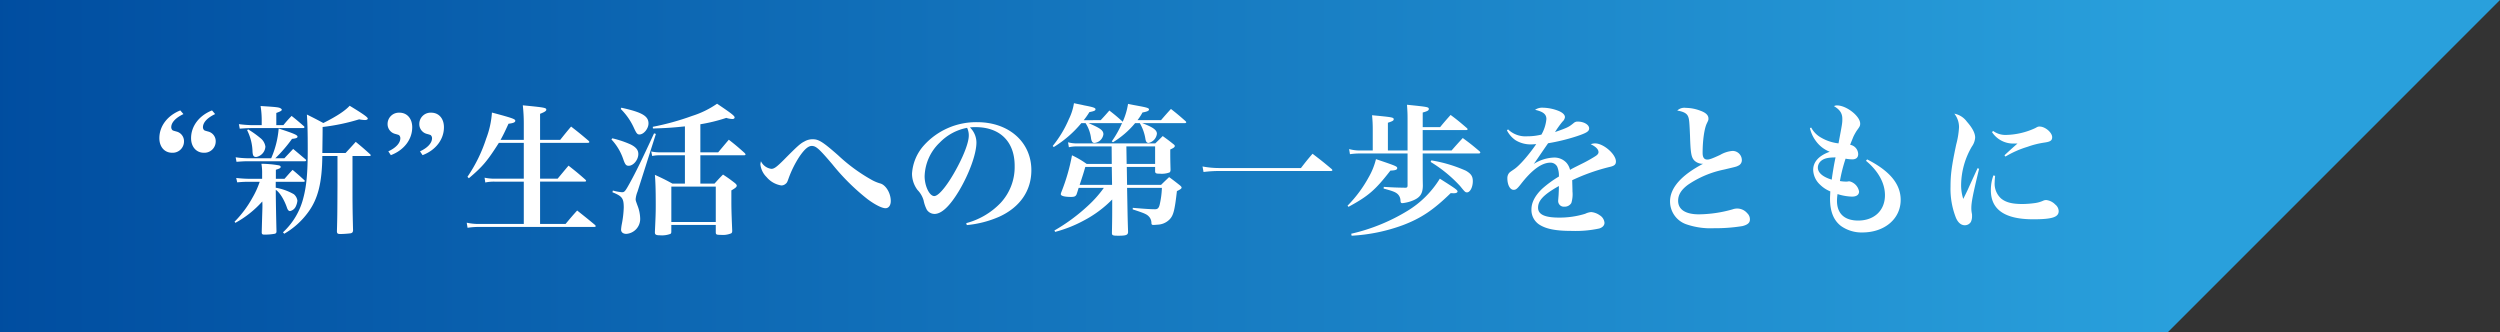 <svg xmlns="http://www.w3.org/2000/svg" xmlns:xlink="http://www.w3.org/1999/xlink" width="635.673" height="84.41" viewBox="0 0 635.673 84.41">
  <rect x="0" y="0" width="635.673" height="84.41" fill="#333333" stroke="none"/>
  <defs>
    <linearGradient id="linear-gradient" x1="0.87" y1="1" x2="0" y2="1" gradientUnits="objectBoundingBox">
      <stop offset="0" stop-color="#29a0dc"/>
      <stop offset="1" stop-color="#004da0"/>
    </linearGradient>
  </defs>
  <g id="mv_catch_jp" transform="translate(-416 2087.875)">
    <path id="パス_24" data-name="パス 24" d="M0,0v84.41H551.265L635.673,0Z" transform="translate(416 -2087.875)" fill="url(#linear-gradient)"/>
    <path id="パス_30" data-name="パス 30" d="M7.848-28.8c-3.276,1.3-5.328,4-5.328,7.056,0,2.2,1.3,3.708,3.24,3.708A2.872,2.872,0,0,0,8.784-20.88,2.52,2.52,0,0,0,6.84-23.436c-.9-.252-.9-.252-1.044-.4a1.057,1.057,0,0,1-.252-.684c0-1.188,1.08-2.376,3.1-3.348Zm8.064,0c-3.276,1.3-5.328,4-5.328,7.056,0,2.2,1.332,3.708,3.24,3.708a2.872,2.872,0,0,0,3.024-2.844A2.52,2.52,0,0,0,14.9-23.436c-.9-.252-.9-.252-1.044-.4a1.057,1.057,0,0,1-.252-.684c0-1.224,1.116-2.412,3.1-3.348Zm31.9,11.592v7.452c-.036,7.7-.036,7.7-.144,11.736.036.54.216.648.936.648a24.336,24.336,0,0,0,2.556-.18c.432-.108.576-.288.612-.756-.144-5.544-.144-7.272-.144-11.448v-7.452H55.98c.144,0,.288-.072.288-.216,0-.036-.036-.108-.144-.216-1.584-1.44-2.052-1.836-3.672-3.168-1.08,1.224-1.44,1.584-2.592,2.844h-5.9c.072-5.328.072-5.328.072-6.624a51.163,51.163,0,0,0,9.288-1.944,9.194,9.194,0,0,0,1.476.18c.4,0,.72-.144.72-.36,0-.36-1.116-1.152-4.608-3.276-1.188,1.3-3.312,2.7-6.7,4.392-1.728-.936-2.3-1.224-4.176-2.16.144,2.16.216,4.356.216,8.892,0,6.012-.324,9.324-1.116,12.312A17.763,17.763,0,0,1,33.948,2.2l.324.36a19.663,19.663,0,0,0,6.084-5.472c2.52-3.42,3.528-7.524,3.6-14.292ZM32.256-25.056v-3.1c1.008-.36,1.4-.576,1.4-.828a.417.417,0,0,0-.18-.252c-.5-.36-.756-.4-5.22-.684a22.715,22.715,0,0,1,.288,3.888v.972h-2.7a29.331,29.331,0,0,1-3.1-.252l.216,1.152c1.512-.108,2.16-.144,2.88-.144H39.132a.305.305,0,0,0,.288-.252c0-.072-.072-.18-.216-.288-1.332-1.152-1.728-1.512-3.06-2.556-.9.936-1.188,1.26-2.088,2.34ZM32-16.632a35.649,35.649,0,0,0,4.248-4.932c1.08-.108,1.4-.252,1.4-.576,0-.4-1.008-.828-4.788-2.052a23.427,23.427,0,0,1-1.908,7.56h-5.9a22.5,22.5,0,0,1-3.132-.252l.216,1.152c1.476-.108,2.124-.144,2.916-.144H39.528a.291.291,0,0,0,.324-.252.548.548,0,0,0-.144-.216c-1.116-.936-2.16-1.836-3.168-2.664C35.6-18,35.28-17.676,34.308-16.632Zm-6.7,5.22a31.242,31.242,0,0,1-3.24-.216l.252,1.116c1.3-.108,1.944-.144,3.024-.144h2.7a21.643,21.643,0,0,1-1.872,4.1A27.115,27.115,0,0,1,21.636-.5l.216.288a25.715,25.715,0,0,0,6.84-5.436c.036.5.036.936.036,1.188,0,.756-.036,1.044-.18,6.624,0,.468.144.612.612.612A13.554,13.554,0,0,0,31.9,2.556a.544.544,0,0,0,.4-.576V1.836c-.144-5.8-.18-9.252-.18-10.44.936.576,2.088,2.376,2.808,4.428.216.684.468.972.828.972A2.107,2.107,0,0,0,37.26-4.5a4.357,4.357,0,0,0,.36-1.332,2.554,2.554,0,0,0-.9-1.656,14.083,14.083,0,0,0-4.608-1.656v-1.512H39.24c.144,0,.252-.072.252-.18s-.036-.18-.18-.288c-1.26-1.152-1.656-1.512-2.916-2.556-.936.972-1.188,1.3-2.052,2.268h-2.2v-2.3c.936-.288,1.224-.432,1.224-.72,0-.18-.144-.324-.468-.4a27.267,27.267,0,0,0-4.428-.4,13.43,13.43,0,0,1,.18,2.484v1.332ZM24.84-23.76a12.807,12.807,0,0,1,1.368,5.472c.072,1.008.288,1.332.936,1.332a2.847,2.847,0,0,0,2.34-2.628,3.34,3.34,0,0,0-1.3-2.2,24.13,24.13,0,0,0-3.1-2.2Zm36.54,6.336c3.348-1.26,5.436-4,5.436-7.092,0-2.2-1.3-3.708-3.24-3.708a2.872,2.872,0,0,0-3.024,2.844A2.557,2.557,0,0,0,62.5-22.824c.9.252.9.252,1.044.4a1.057,1.057,0,0,1,.252.684c0,1.224-1.116,2.448-3.06,3.348Zm8.064,0c3.348-1.26,5.436-4,5.436-7.092,0-2.232-1.3-3.708-3.24-3.708a2.872,2.872,0,0,0-3.024,2.844,2.557,2.557,0,0,0,1.944,2.556c.9.252.9.252,1.044.4a1.057,1.057,0,0,1,.252.684c0,1.224-1.116,2.448-3.06,3.348ZM89.28-21.312c.72-1.3,1.08-2.052,2.016-4.1,1.224-.144,1.728-.36,1.728-.756,0-.432-.684-.684-5.94-2.088a22.707,22.707,0,0,1-1.476,6.66,37.829,37.829,0,0,1-4.752,9.684l.36.36c3.528-2.988,4.68-4.356,7.632-9h6.336v9.108H87.768a11.4,11.4,0,0,1-2.556-.252l.18,1.224a10.375,10.375,0,0,1,2.412-.216h7.38V.072H83.772a14.086,14.086,0,0,1-3.1-.324l.216,1.3A18.159,18.159,0,0,1,83.808.828h29.268c.252,0,.4-.072.4-.216,0-.072-.072-.144-.18-.288C111.348-1.3,110.7-1.8,108.756-3.348c-1.3,1.44-1.692,1.908-2.952,3.42h-6.48V-10.692h11.3c.252,0,.4-.072.4-.216q0-.108-.216-.324c-1.8-1.584-2.376-2.052-4.248-3.528-1.224,1.44-1.584,1.908-2.772,3.312H99.324v-9.108h12.1q.432,0,.432-.216,0-.108-.216-.324c-1.908-1.62-2.484-2.088-4.428-3.6-1.224,1.44-1.584,1.908-2.772,3.384H99.324v-6.624c1.116-.432,1.584-.72,1.584-1.044,0-.5-.432-.576-5.976-1.116a41.721,41.721,0,0,1,.252,4.608v4.176Zm46.872,3.168h-6.408a9.976,9.976,0,0,1-2.16-.216l.252,1.152a7.69,7.69,0,0,1,1.872-.18h6.444v7.2h-3.168c-1.836-1.008-2.448-1.3-4.464-2.232.144,1.8.216,3.852.216,7.632,0,2.052-.036,2.952-.216,6.876v.144c0,.54.288.72,1.26.72a6.2,6.2,0,0,0,2.7-.36c.18-.144.216-.288.216-.648V.324H144v1.8c0,.648.144.72,1.3.72a5.532,5.532,0,0,0,2.556-.36c.252-.108.324-.324.324-.684-.216-5.22-.216-5.868-.216-8.208V-8.46c1.116-.648,1.368-.9,1.368-1.224,0-.18-.144-.36-.468-.648-1.26-.972-1.656-1.26-3.024-2.16-.936.936-1.224,1.26-2.16,2.3h-3.6v-7.2h11.052q.432,0,.432-.216c0-.108-.072-.18-.216-.36-1.692-1.512-2.232-1.98-4.032-3.384-.864,1.008-1.764,2.088-2.7,3.2h-4.536v-7.128a42.413,42.413,0,0,0,6.588-1.62,5.7,5.7,0,0,0,1.584.288c.324,0,.54-.18.54-.4,0-.4-.828-1.044-4.464-3.492a23.3,23.3,0,0,1-6.336,3.1,65.477,65.477,0,0,1-10.008,2.772l.036.432c3.456-.108,5-.216,8.136-.54ZM132.7-9.432H144v9H132.7ZM117.72-7.992c2.484,1.008,2.88,1.512,2.88,3.924a26.03,26.03,0,0,1-.5,4.212,11.8,11.8,0,0,0-.18,1.368c0,.648.5,1.08,1.332,1.08a3.8,3.8,0,0,0,3.528-3.852,9.562,9.562,0,0,0-.684-3.348c-.468-1.3-.468-1.3-.468-1.656a6.734,6.734,0,0,1,.468-1.872l4.68-14.688-.468-.144c-3.1,6.732-4.68,9.936-6.192,12.672-1.152,2.088-1.332,2.3-1.98,2.3a12.987,12.987,0,0,1-2.3-.432Zm2.124-21.168a16.061,16.061,0,0,1,3.348,4.824c.648,1.4.864,1.656,1.4,1.656,1.08,0,2.3-1.476,2.3-2.808,0-1.872-1.62-2.844-6.912-4Zm-2.376,7.74a13.815,13.815,0,0,1,3.024,5.076c.468,1.332.72,1.62,1.368,1.62,1.188,0,2.448-1.512,2.448-2.988,0-1.008-.576-1.728-1.908-2.412a25.374,25.374,0,0,0-4.716-1.584Zm38.016,5.544a5.193,5.193,0,0,0-.144.792,5.346,5.346,0,0,0,1.584,3.24,6.123,6.123,0,0,0,3.744,2.124,1.665,1.665,0,0,0,1.152-.468c.288-.216.4-.5.684-1.3a26.891,26.891,0,0,1,2.772-5.58c1.26-1.836,2.232-2.7,3.132-2.7,1.08,0,1.872.72,5.184,4.608a55.621,55.621,0,0,0,9,8.928c1.944,1.44,3.672,2.3,4.572,2.3.792,0,1.332-.72,1.332-1.836,0-1.944-1.188-3.96-2.556-4.428a10.13,10.13,0,0,1-2.412-1.008,43.326,43.326,0,0,1-8.424-6.192c-3.852-3.384-4.932-4.068-6.408-4.068a4.062,4.062,0,0,0-2.124.54c-1.08.54-1.8,1.188-5.256,4.68-1.872,1.872-2.484,2.3-3.2,2.3A3.441,3.441,0,0,1,155.484-15.876ZM207.828.36a26.781,26.781,0,0,0,8.316-2.16c5.22-2.412,8.1-6.588,8.1-11.808,0-7.128-5.724-12.2-13.752-12.2a17.879,17.879,0,0,0-13.572,5.9,11.876,11.876,0,0,0-3.024,7.2,6.914,6.914,0,0,0,1.4,4.14A6.209,6.209,0,0,1,196.848-5.9a8.88,8.88,0,0,0,.828,2.376,2.369,2.369,0,0,0,1.944,1.044c1.8,0,3.888-1.98,6.228-5.868,2.592-4.356,4.428-9.4,4.428-12.276a5.353,5.353,0,0,0-1.656-3.852,11.2,11.2,0,0,1,1.44-.072c6.192,0,9.936,3.672,9.936,9.828a13.4,13.4,0,0,1-3.6,9.468,18.657,18.657,0,0,1-8.712,5.112Zm.072-24.732a3.447,3.447,0,0,1,.288.792,4.136,4.136,0,0,1,.144,1.188c0,1.584-1.08,4.572-2.88,7.956-2.34,4.428-4.716,7.416-5.9,7.416-1.224,0-2.448-2.556-2.448-5.04a12.275,12.275,0,0,1,3.852-8.568A13.053,13.053,0,0,1,207.9-24.372ZM242.676-9.108a29.076,29.076,0,0,1-4.068,4.572,46.259,46.259,0,0,1-8.5,6.264l.18.36a32.593,32.593,0,0,0,7.272-2.88A28.827,28.827,0,0,0,244.8-6.156V-4.14c0,1.908,0,2.736-.072,6.48,0,.648.216.72,1.656.72,1.98,0,2.448-.18,2.448-1.008-.108-3.456-.108-3.456-.18-7.416l-.072-3.744h8.856a22.347,22.347,0,0,1-.576,4.32c-.216.828-.54,1.116-1.152,1.116-1.008,0-2.34-.072-5.688-.36v.4c3.2,1.044,3.672,1.26,4.284,2.016a2.424,2.424,0,0,1,.468,1.4c0,.432.144.54.54.54.18,0,.54-.036,1.008-.072a4.505,4.505,0,0,0,2.952-1.224c1.08-1.044,1.4-2.232,1.98-7.308.9-.432,1.188-.648,1.188-.9,0-.18-.144-.324-.432-.576-1.188-.936-1.548-1.224-2.736-2.088-.864.828-1.152,1.08-2.052,1.98h-8.64l-.072-4.572h7.2v1.008c0,.612.18.72,1.224.72a5.655,5.655,0,0,0,2.448-.324c.18-.144.252-.324.252-.72-.072-2.448-.072-3.384-.072-4.176v-.936c.9-.4,1.152-.612,1.152-.9,0-.144-.108-.288-.4-.5-1.116-.9-1.476-1.152-2.664-2.016-.9.9-.9.9-1.908,1.872H235.836a8.52,8.52,0,0,1-2.268-.288l.216,1.26a9.038,9.038,0,0,1,2.052-.216h8.82l.036,4.464H238.32a23.782,23.782,0,0,0-3.744-2.2,49.027,49.027,0,0,1-2.736,9.432,1.409,1.409,0,0,0-.108.468c0,.432.972.684,2.592.684.864,0,1.152-.144,1.4-.612.252-.72.324-.972.54-1.692Zm2.088-.756H236.52c.864-2.592.936-2.844,1.44-4.572h6.732Zm3.636-9.792h7.308v4.464h-7.236Zm-10.836-6.66A19.558,19.558,0,0,0,239-28.368c1.26-.252,1.548-.4,1.548-.72,0-.36-.5-.54-2.952-1.008-.54-.144-1.4-.288-2.52-.54a14.016,14.016,0,0,1-1.3,4.068,28.088,28.088,0,0,1-4.1,6.8l.252.288a28.213,28.213,0,0,0,7.02-6.084h1.08a9.13,9.13,0,0,1,1.4,3.924c.144.792.4,1.116.864,1.116a2.562,2.562,0,0,0,2.268-2.2c0-1.008-.756-1.548-3.78-2.844h8.388l.144-.036a25.051,25.051,0,0,1-2.628,4.68l.324.216a22.41,22.41,0,0,0,5.616-4.86h1.188a11.4,11.4,0,0,1,1.44,4.068c.108.648.36.972.792.972a2.727,2.727,0,0,0,2.124-2.34c0-.936-.972-1.656-3.744-2.7H263.3c.18,0,.324-.108.324-.216,0-.072-.036-.144-.18-.288-1.548-1.368-2.052-1.8-3.708-3.1-.828.9-1.656,1.836-2.52,2.844h-5.976a14.133,14.133,0,0,0,1.26-1.944c1.188-.216,1.656-.432,1.656-.756,0-.36-.432-.5-2.772-.936-.576-.108-1.44-.252-2.556-.5a17.693,17.693,0,0,1-1.368,4.572l-.108-.144c-1.368-1.224-1.8-1.584-3.276-2.736-.936,1.08-1.224,1.4-2.2,2.448ZM268.02-13.14a30.491,30.491,0,0,1,4.284-.252h28.044q.432,0,.432-.216c0-.072-.036-.144-.18-.288-2.052-1.728-2.7-2.232-4.86-3.888-1.332,1.548-1.728,2.052-2.952,3.636H272.3a22.816,22.816,0,0,1-4.536-.4Zm55.728-4.716H338.04c.18,0,.36-.108.36-.216a.593.593,0,0,0-.18-.324c-1.836-1.548-2.412-2.016-4.284-3.384-1.224,1.332-1.62,1.764-2.844,3.168h-7.344V-23.8h11.016c.252,0,.4-.072.4-.216,0-.072-.036-.144-.18-.288-1.764-1.512-2.3-1.98-4.14-3.348-1.152,1.3-1.512,1.692-2.664,3.1h-4.428V-28.26c1.26-.36,1.548-.54,1.548-.9,0-.5-.252-.54-5.544-1.08.108,1.548.144,2.268.144,3.564v8.064h-5v-7.056c1.116-.36,1.476-.54,1.476-.864,0-.5-.252-.54-5.508-1.044a33.35,33.35,0,0,1,.18,3.672v5.292h-3.06a10.211,10.211,0,0,1-2.952-.36l.216,1.3a18.217,18.217,0,0,1,2.664-.18H319.9V-9.72c0,.432-.144.576-.54.576h-.108c-2.232-.036-3.024-.072-5.4-.216l-.036.432c2.268.612,2.916.864,3.456,1.3a2.318,2.318,0,0,1,.828,1.8c.036.468.144.612.5.612a10.094,10.094,0,0,0,2.2-.5c2.2-.792,2.952-1.764,2.988-3.924-.036-1.908-.036-1.908-.036-5.112ZM304.884-4.284c5.04-2.736,6.8-4.248,10.656-9.216,1.26-.036,1.728-.216,1.728-.612,0-.468-.324-.576-5.4-2.3a17.555,17.555,0,0,1-1.836,4.572,32.254,32.254,0,0,1-5.4,7.272ZM325.764-15.7a34.294,34.294,0,0,1,7.488,6.12c1.224,1.512,1.332,1.62,1.764,1.62.792,0,1.476-1.332,1.476-2.844,0-1.26-.468-1.908-1.764-2.664a35.776,35.776,0,0,0-8.784-2.628ZM305.676,3.06A44.454,44.454,0,0,0,318.744.36c4.644-1.764,7.776-3.888,12.132-8.136a7.536,7.536,0,0,0,.864.036c.5,0,.864-.18.864-.432,0-.4-.54-.756-4.5-3.276A24.73,24.73,0,0,1,319.9-3.276a47.889,47.889,0,0,1-14.328,5.832Zm39.492-26.784a6.813,6.813,0,0,0,2.16,2.484,7.375,7.375,0,0,0,4.1,1.08c.252,0,.612-.036,1.188-.072-1.908,2.772-4.284,5.508-5.652,6.408-1.116.756-1.152.792-1.4,1.152a2.137,2.137,0,0,0-.288,1.116c0,1.692.684,2.952,1.584,2.952.576,0,.9-.252,1.836-1.44,2.808-3.636,5.328-5.472,7.524-5.472a1.926,1.926,0,0,1,1.728,1.008,5.854,5.854,0,0,1,.432,2.52,27.507,27.507,0,0,0-4.248,3.1C352.3-7.128,351.4-5.364,351.4-3.636A4.423,4.423,0,0,0,353.484.288c1.728,1.08,4.176,1.548,8.136,1.548a28.493,28.493,0,0,0,7.02-.612c.828-.252,1.332-.792,1.332-1.44a2.462,2.462,0,0,0-1.188-1.908,4.4,4.4,0,0,0-2.2-.828,4.174,4.174,0,0,0-1.512.432,21.99,21.99,0,0,1-6.624.972c-3.672,0-5.364-.792-5.364-2.52,0-1.836,1.44-3.348,5.292-5.508,0,.972-.036,1.476-.072,2.3-.108,1.332-.108,1.332-.108,1.44a1.438,1.438,0,0,0,1.584,1.512,1.957,1.957,0,0,0,1.764-.936,7.544,7.544,0,0,0,.288-2.952c0-.36,0-.432-.072-2.844a50,50,0,0,1,9.72-3.42c1.044-.252,1.4-.612,1.4-1.332,0-1.872-3.168-4.608-5.292-4.608a2.991,2.991,0,0,0-1.116.216c1.3.612,1.98,1.3,1.98,2.016,0,.324-.216.648-.72.972-.72.468-2.016,1.224-3.1,1.764-2.808,1.4-2.808,1.4-3.42,1.764a4.127,4.127,0,0,0-1.008-1.908,4.207,4.207,0,0,0-3.06-1.224,10.335,10.335,0,0,0-5.148,1.62c.5-.684.5-.684,1.872-2.7.4-.576.684-1.008,1.764-2.556a49.046,49.046,0,0,0,7.452-1.836c2.34-.792,2.988-1.188,2.988-1.944,0-.936-1.332-1.728-2.916-1.728a1.447,1.447,0,0,0-1.008.36c-1.224,1.008-1.548,1.188-4.752,2.3a24.9,24.9,0,0,1,1.908-2.664,1.822,1.822,0,0,0,.612-1.116c0-.612-.576-1.152-1.584-1.584a11.558,11.558,0,0,0-4.068-.828,3.2,3.2,0,0,0-1.944.54c2.052.468,2.88,1.116,2.88,2.34a9.651,9.651,0,0,1-1.26,3.96,14.749,14.749,0,0,1-3.564.432,6.4,6.4,0,0,1-4.932-1.764Zm43.308-5.04c1.656.288,2.448.72,2.772,1.548.252.612.324,1.332.468,4.788.144,4.572.324,5.616,1.188,6.444a3.026,3.026,0,0,0,1.944.756.7.7,0,0,0,.252-.036c-5.58,2.916-8.46,6.156-8.46,9.612a6.151,6.151,0,0,0,4,5.76,18.977,18.977,0,0,0,7.236,1.044,42.639,42.639,0,0,0,7.164-.54c1.3-.324,1.908-.828,1.908-1.656a2.128,2.128,0,0,0-.684-1.62,3.347,3.347,0,0,0-2.52-1.188,3.5,3.5,0,0,0-1.224.216,32.411,32.411,0,0,1-8.532,1.26c-3.42,0-5.292-1.224-5.292-3.456,0-1.512.792-2.808,2.556-4.1a25.238,25.238,0,0,1,9.072-3.816c3.2-.756,3.2-.756,3.6-.972a1.512,1.512,0,0,0,.972-1.512,2.353,2.353,0,0,0-2.376-2.268,7.423,7.423,0,0,0-3.132,1.008c-2.016.936-2.736,1.188-3.276,1.188-.792,0-1.188-.54-1.188-1.692,0-3.132.432-6.228,1.08-7.524.4-.828.4-.828.4-1.224,0-.828-.648-1.476-2.052-1.98a10.552,10.552,0,0,0-3.672-.72A2.628,2.628,0,0,0,388.476-28.764ZM422.208-24.3a8.681,8.681,0,0,0,1.512,3.276,7.9,7.9,0,0,0,3.528,2.736c-2.736.972-4.212,2.556-4.212,4.608a5.33,5.33,0,0,0,1.728,3.744,7.925,7.925,0,0,0,2.628,1.728c-.036.9-.072,1.368-.072,1.872,0,3.2.9,5.472,2.772,6.912a9.033,9.033,0,0,0,5.436,1.656c5.652,0,9.756-3.456,9.756-8.28,0-4.032-2.772-7.38-8.532-10.3l-.288.36c3.132,2.592,4.824,5.688,4.824,8.748,0,3.888-2.736,6.444-6.8,6.444-3.492,0-5.4-1.764-5.4-5.04a12.586,12.586,0,0,1,.144-1.692,13.305,13.305,0,0,0,3.672.648c1.152,0,1.8-.468,1.8-1.3a3.242,3.242,0,0,0-2.448-2.592,2.38,2.38,0,0,0-.4.036,1.477,1.477,0,0,1-.4.036,8.719,8.719,0,0,1-1.62-.144,39.2,39.2,0,0,1,1.44-5.688,10.2,10.2,0,0,0,1.692.18c.972,0,1.512-.468,1.512-1.332a2.467,2.467,0,0,0-2.052-2.376q.162-.378.216-.54c.324-.792.54-1.332.612-1.512a14.1,14.1,0,0,1,.864-1.548c.792-1.08.864-1.224.864-1.8,0-1.872-3.492-4.608-5.868-4.608a1.509,1.509,0,0,0-.792.18c1.512.9,2.124,1.836,2.124,3.24,0,1.08,0,1.08-.972,6.228a11.249,11.249,0,0,1-4.392-1.44,6.333,6.333,0,0,1-2.556-2.592Zm6.516,7.452c-.36,1.584-.756,4-.972,5.652-2.268-.684-3.528-1.764-3.528-3.06a2.272,2.272,0,0,1,.684-1.584C425.664-16.56,426.708-16.848,428.724-16.848Zm36.108,2.736c-.36.792-.36.792-2.124,4.644-.36.828-.576,1.3-1.512,3.168a11.35,11.35,0,0,1-.54-3.744,19.676,19.676,0,0,1,2.736-9.576,4.4,4.4,0,0,0,.828-2.268c0-1.116-.684-2.448-2.088-4.032a5.13,5.13,0,0,0-3.2-2.052,5.514,5.514,0,0,1,1.188,3.456,21.165,21.165,0,0,1-.72,4.392c-1.152,5.436-1.44,7.632-1.44,10.692a20.045,20.045,0,0,0,1.368,7.92C459.864-.252,460.656.4,461.592.4a1.782,1.782,0,0,0,1.548-.864,3.437,3.437,0,0,0,.288-1.584,1.914,1.914,0,0,0-.036-.5,6.806,6.806,0,0,1-.144-1.332c0-1.548.36-3.42,1.98-10.08Zm3.672-9.18a6.447,6.447,0,0,0,5.652,2.916h.828c-.468.4-2.088,1.836-3.312,2.988l.252.324a24.759,24.759,0,0,1,5.616-2.484,21.685,21.685,0,0,1,4.32-1.08c1.512-.216,1.944-.54,1.944-1.368,0-1.188-1.8-2.7-3.168-2.7-.4,0-.432,0-1.152.4a18.512,18.512,0,0,1-7.344,1.728,5.306,5.306,0,0,1-3.348-1.008Zm.36,11.016a10.851,10.851,0,0,0-.648,3.78c0,4.932,3.564,7.38,10.764,7.38,4.824,0,6.48-.54,6.48-2.088A2.22,2.22,0,0,0,484.6-4.86a3.791,3.791,0,0,0-2.3-1.152,1.831,1.831,0,0,0-.72.144,7.574,7.574,0,0,1-2.052.612A25.09,25.09,0,0,1,476.244-5c-2.664,0-4.284-.432-5.472-1.44a5.1,5.1,0,0,1-1.584-4.14c0-.4.036-.756.108-1.584Z" transform="translate(454 -2031)" fill="#fff"/>
  </g>
</svg>
